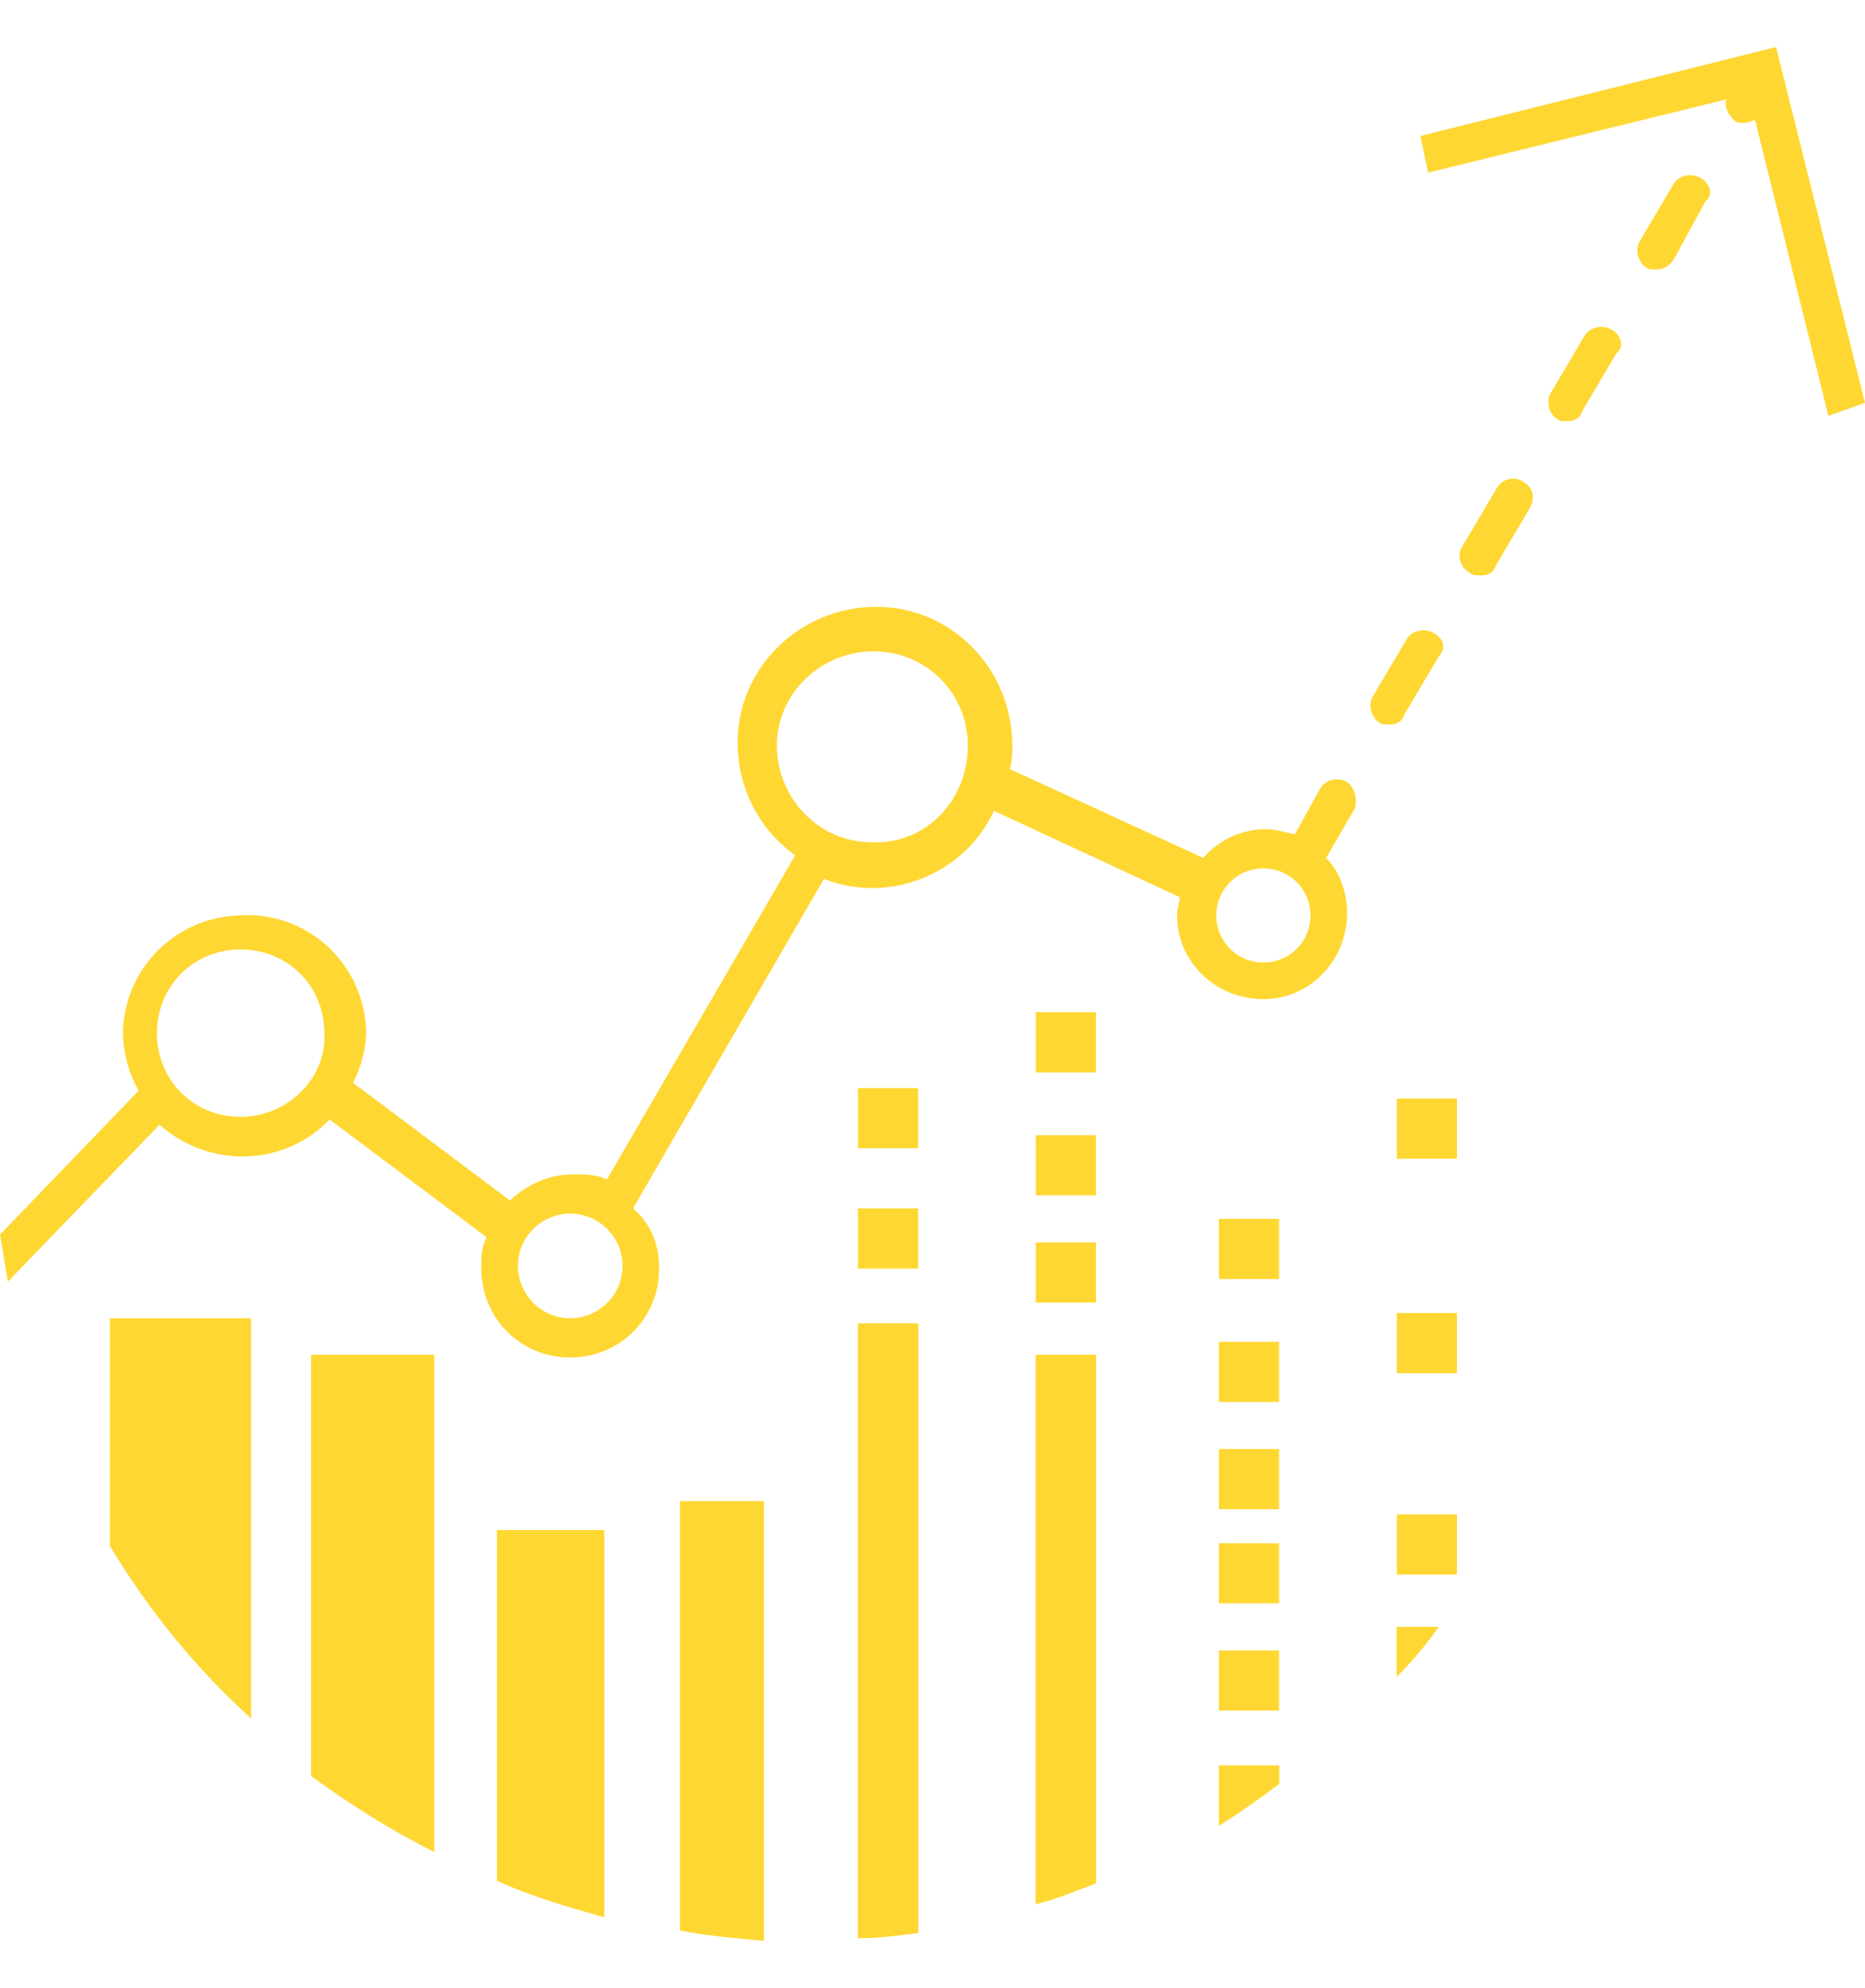 <?xml version="1.0" encoding="UTF-8"?> <!-- Generator: Adobe Illustrator 23.0.2, SVG Export Plug-In . SVG Version: 6.00 Build 0) --> <svg xmlns="http://www.w3.org/2000/svg" xmlns:xlink="http://www.w3.org/1999/xlink" id="Layer_1" x="0px" y="0px" viewBox="0 0 71.3 76" style="enable-background:new 0 0 71.3 76;" xml:space="preserve"> <style type="text/css"> .st0{fill:#FFD732;} .st1{fill:none;} </style> <title>forecastplanning</title> <g> <g id="Text"> <rect x="53.4" y="57.9" class="st0" width="2.3" height="2.3"></rect> <rect x="53.4" y="50.2" class="st0" width="2.3" height="2.3"></rect> <rect x="53.4" y="42" class="st0" width="2.3" height="2.3"></rect> <rect x="46.6" y="63.1" class="st0" width="2.3" height="2.3"></rect> <rect x="46.6" y="59" class="st0" width="2.3" height="2.3"></rect> <rect x="46.6" y="55.4" class="st0" width="2.3" height="2.3"></rect> <rect x="46.6" y="51.3" class="st0" width="2.3" height="2.3"></rect> <rect x="46.6" y="46.6" class="st0" width="2.3" height="2.3"></rect> <rect x="39.6" y="47.5" class="st0" width="2.3" height="2.3"></rect> <rect x="39.6" y="43.4" class="st0" width="2.3" height="2.3"></rect> <rect x="39.6" y="38.7" class="st0" width="2.3" height="2.3"></rect> <rect x="32.8" y="46.2" class="st0" width="2.3" height="2.3"></rect> <rect x="32.8" y="41.6" class="st0" width="2.3" height="2.3"></rect> <path class="st0" d="M9.6,50.4v15.3c-2.1-1.9-3.9-4.1-5.4-6.6l0,0v-8.7L9.6,50.4z"></path> <path class="st0" d="M16.6,51.8v19C15,70,13.4,69,11.9,67.9V51.8H16.6z"></path> <path class="st0" d="M23.1,58.5v14.8c-1.4-0.4-2.8-0.8-4.1-1.4V58.5H23.1z"></path> <path class="st0" d="M29.2,57.4v16.8c-1.1-0.1-2.2-0.2-3.2-0.4V57.4H29.2z"></path> <path class="st0" d="M35.1,50.6v23.3c-0.8,0.1-1.5,0.2-2.3,0.2V50.6H35.1z"></path> <path class="st0" d="M41.9,51.8v20.2c-0.8,0.3-1.5,0.6-2.3,0.8V51.8H41.9z"></path> <path class="st0" d="M55,62.2c-0.5,0.7-1,1.3-1.6,1.9v-1.9H55z"></path> <path class="st0" d="M48.9,67.4v0.8c-0.8,0.6-1.5,1.1-2.3,1.6v-2.3H48.9z"></path> <path class="st0" d="M35.1,50.6v23.3c-0.8,0.1-1.5,0.2-2.3,0.2V50.6H35.1z"></path> <path class="st0" d="M48.9,67.4v0.8c-0.8,0.6-1.5,1.1-2.3,1.6v-2.3H48.9z"></path> <path class="st0" d="M41.9,51.8v20.2c-0.8,0.3-1.5,0.6-2.3,0.8V51.8H41.9z"></path> <path class="st0" d="M29.2,57.4v16.8c-1.1-0.1-2.2-0.2-3.2-0.4V57.4H29.2z"></path> <path class="st0" d="M16.6,51.8v19C15,70,13.4,69,11.9,67.9V51.8H16.6z"></path> <path class="st0" d="M23.1,58.5v14.8c-1.4-0.4-2.8-0.8-4.1-1.4V58.5H23.1z"></path> <path class="st0" d="M55,62.2c-0.5,0.7-1,1.3-1.6,1.9v-1.9H55z"></path> <path class="st1" d="M4.2,50.4v8.7l0,0V50.4L4.2,50.4z"></path> <path class="st0" d="M54.8,24.2c-0.3-0.2-0.8-0.1-1,0.2c0,0,0,0,0,0l-1.3,2.2c-0.2,0.3-0.1,0.8,0.2,1c0,0,0,0,0,0 c0.1,0.1,0.2,0.1,0.4,0.1c0.3,0,0.5-0.1,0.6-0.4l1.3-2.2C55.3,24.8,55.2,24.4,54.8,24.2C54.9,24.2,54.9,24.2,54.8,24.2z"></path> <path class="st0" d="M65,6.8c-0.3-0.2-0.8-0.1-1,0.2c0,0,0,0,0,0l-1.3,2.2c-0.2,0.3-0.1,0.8,0.2,1c0.1,0.1,0.2,0.1,0.4,0.1 c0.3,0,0.5-0.1,0.7-0.4l1.2-2.2C65.5,7.5,65.4,7,65,6.8C65,6.8,65,6.8,65,6.8z"></path> <path class="st0" d="M61.6,12.6c-0.3-0.2-0.8-0.1-1,0.2c0,0,0,0,0,0l-1.3,2.2c-0.2,0.3-0.1,0.8,0.2,1c0,0,0,0,0,0 c0.1,0.1,0.2,0.1,0.4,0.1c0.3,0,0.5-0.1,0.6-0.4l1.3-2.2C62.1,13.3,62,12.8,61.6,12.6C61.6,12.6,61.6,12.6,61.6,12.6z"></path> <path class="st0" d="M51.5,29.9c-0.3-0.2-0.8-0.1-1,0.2c0,0,0,0,0,0l-1,1.8c-0.4-0.1-0.8-0.2-1.1-0.2c-0.9,0-1.8,0.4-2.4,1.1 l-7.4-3.4c0.1-0.3,0.1-0.6,0.1-0.9c0-2.9-2.3-5.3-5.2-5.3s-5.3,2.3-5.3,5.2c0,1.7,0.8,3.3,2.2,4.3l-7.2,12.4 c-0.4-0.2-0.8-0.2-1.3-0.2c-0.9,0-1.8,0.4-2.4,1l-6-4.5c0.3-0.6,0.5-1.3,0.5-2c-0.1-2.6-2.3-4.6-4.9-4.4c-2.4,0.1-4.3,2-4.4,4.4 c0,0.8,0.2,1.6,0.6,2.3L0,47.2c0.1,0.6,0.2,1.2,0.3,1.8l5.8-6c1.9,1.7,4.8,1.6,6.5-0.2l6,4.5c-0.2,0.4-0.2,0.8-0.2,1.2 c0,1.9,1.5,3.4,3.4,3.4c1.9,0,3.4-1.5,3.4-3.4c0-0.9-0.3-1.7-1-2.3l7.3-12.6c2.5,1,5.4-0.2,6.5-2.6l7.1,3.3 C45.1,34.5,45,34.7,45,35c0,1.8,1.5,3.2,3.3,3.2s3.2-1.5,3.2-3.3c0-0.8-0.3-1.6-0.8-2.1l1.1-1.9C51.9,30.6,51.8,30.1,51.5,29.9z M9.2,42.7c-1.8,0-3.2-1.4-3.2-3.2s1.4-3.2,3.2-3.2s3.2,1.4,3.2,3.2l0,0C12.5,41.2,11,42.7,9.2,42.7z M21.8,50.4c-1.1,0-2-0.9-2-2 s0.9-2,2-2s2,0.9,2,2S22.9,50.4,21.8,50.4z M33.3,32.2c-2,0-3.6-1.7-3.6-3.7s1.7-3.6,3.7-3.6c2,0,3.6,1.6,3.6,3.6 C37,30.6,35.4,32.3,33.3,32.2C33.4,32.3,33.3,32.3,33.3,32.2z M48.3,36.8c-1,0-1.8-0.8-1.8-1.8c0-1,0.8-1.8,1.8-1.8 c1,0,1.8,0.8,1.8,1.8c0,0,0,0,0,0C50.1,36,49.3,36.8,48.3,36.8C48.3,36.8,48.3,36.8,48.3,36.8z"></path> <path class="st0" d="M58.2,18.4c-0.3-0.2-0.8-0.1-1,0.3c0,0,0,0,0,0l-1.3,2.2c-0.2,0.3-0.1,0.8,0.3,1c0,0,0,0,0,0 c0.1,0.1,0.2,0.1,0.4,0.1c0.3,0,0.5-0.1,0.6-0.4l1.3-2.2C58.7,19,58.6,18.6,58.2,18.4z"></path> <path class="st0" d="M71.3,15.4L67.9,1.8L54.3,5.2l0.3,1.4L66,3.8c-0.1,0.3,0.1,0.6,0.3,0.8c0.1,0.1,0.2,0.1,0.4,0.1 c0.1,0,0.3-0.1,0.4-0.1l2.8,11.3L71.3,15.4z"></path> </g> </g> </svg> 